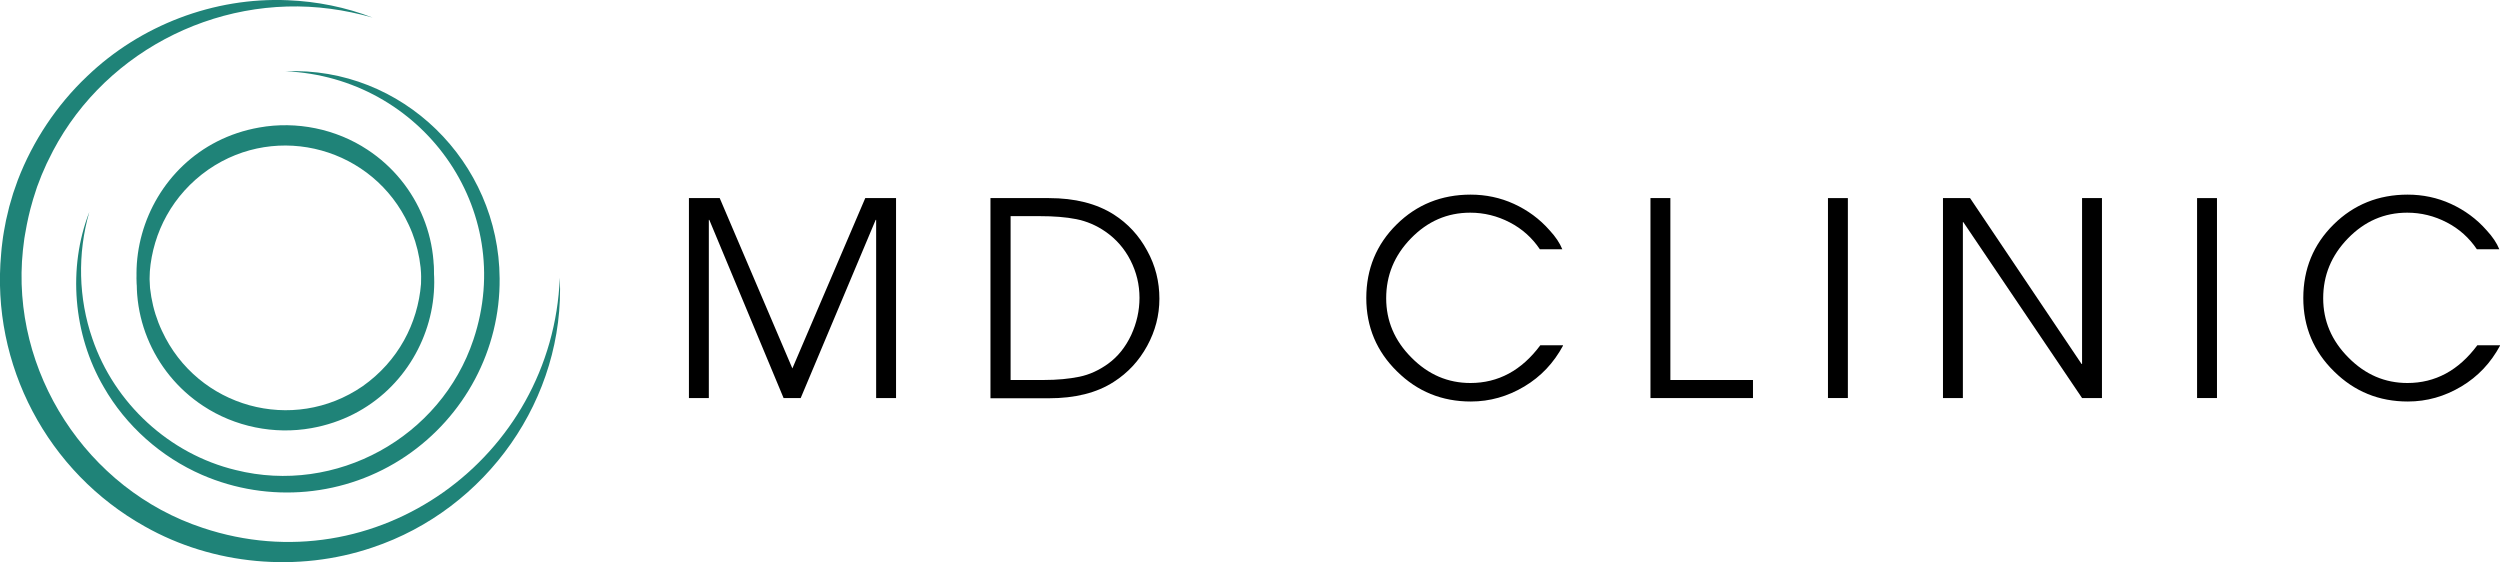 <?xml version="1.0" encoding="utf-8"?>
<!-- Generator: Adobe Illustrator 28.0.0, SVG Export Plug-In . SVG Version: 6.00 Build 0)  -->
<svg version="1.1" id="Layer_1" xmlns="http://www.w3.org/2000/svg" xmlns:xlink="http://www.w3.org/1999/xlink" x="0px" y="0px"
	 viewBox="0 0 1080.3 243" style="enable-background:new 0 0 1080.3 243;" xml:space="preserve">
<style type="text/css">
	.st0{fill:none;}
	.st1{fill:#1F8378;}
</style>
<g>
	<g>
		<path d="M387.2,172h-8.6v-77h-0.2l-32.4,77h-7.4l-32.1-77h-0.2v77h-8.6V85.6h13.3l31.4,73.6l31.5-73.6h13.3V172z"/>
		<path d="M501,129.1c0,7.2-1.8,14-5.3,20.4c-3.5,6.4-8.3,11.6-14.4,15.5c-7.4,4.8-16.8,7.1-28.1,7.1H428V85.6h25.2
			c11.4,0,20.7,2.4,28.1,7.1c6.1,3.9,10.9,9.1,14.4,15.6C499.3,114.8,501,121.7,501,129.1z M492.4,128.7c0-5.7-1.3-11.1-3.9-16.2
			c-2.6-5.1-6.2-9.2-10.8-12.4c-3.9-2.7-8.1-4.5-12.6-5.4c-4.5-0.9-9.8-1.3-15.9-1.3h-12.5v70.8H451c5.9,0,11-0.5,15.4-1.4
			c4.4-0.9,8.5-2.8,12.4-5.6c4.3-3.1,7.6-7.3,10-12.4C491.2,139.6,492.4,134.2,492.4,128.7z"/>
		<path d="M675.4,149.4c-4,7.4-9.5,13.3-16.7,17.6s-14.9,6.5-23.1,6.5c-12.5,0-23.1-4.3-31.9-13c-8.8-8.6-13.3-19.2-13.3-31.7
			c0-12.6,4.4-23.2,13.1-31.8c8.7-8.6,19.4-12.9,32-12.9c6.5,0,12.8,1.3,18.7,4c5.9,2.7,11.1,6.5,15.4,11.4c2.6,2.8,4.4,5.5,5.5,8.2
			h-9.7c-3.3-4.9-7.6-8.8-13-11.6c-5.4-2.8-11.1-4.2-17.1-4.2c-9.9,0-18.4,3.7-25.6,11.1c-7.2,7.4-10.7,16-10.7,25.9
			c0,9.7,3.6,18.3,10.9,25.6c7.3,7.4,15.8,11,25.5,11c12,0,22.1-5.4,30.2-16.3H675.4z"/>
		<path d="M757.6,172h-44.4V85.6h8.6v78.6h35.7V172z"/>
		<path d="M798.5,172h-8.6V85.6h8.6V172z"/>
		<path d="M908.3,172h-8.6l-51.3-76h-0.2v76h-8.6V85.6h11.7l48.2,71.7h0.2V85.6h8.6V172z"/>
		<path d="M958,172h-8.6V85.6h8.6V172z"/>
		<path d="M1080.3,149.4c-4,7.4-9.5,13.3-16.7,17.6s-14.9,6.5-23.1,6.5c-12.5,0-23.1-4.3-31.9-13c-8.8-8.6-13.3-19.2-13.3-31.7
			c0-12.6,4.4-23.2,13.1-31.8c8.7-8.6,19.4-12.9,32-12.9c6.5,0,12.8,1.3,18.7,4c5.9,2.7,11.1,6.5,15.4,11.4c2.6,2.8,4.4,5.5,5.5,8.2
			h-9.7c-3.3-4.9-7.6-8.8-13-11.6c-5.4-2.8-11.1-4.2-17.1-4.2c-9.9,0-18.4,3.7-25.6,11.1c-7.2,7.4-10.7,16-10.7,25.9
			c0,9.7,3.6,18.3,10.9,25.6c7.3,7.4,15.8,11,25.5,11c12,0,22.1-5.4,30.2-16.3H1080.3z"/>
	</g>
	<g>
		<path class="st0" d="M123.3,120"/>
		<path class="st1" d="M241.9,120c2.4,52.1-31.6,100.1-81,116.6c-32.1,10.9-68.8,7.6-98.3-9.1C20.5,204-4,157.6,0.5,109.6
			c0.1-1.4,0.3-3.4,0.5-4.8c0.2-1.4,0.4-3.4,0.7-4.8c0,0,0.9-4.8,0.9-4.8c0.2-0.8,1.2-5.1,1.4-5.9c0.5-1.7,1.2-4.1,1.7-5.8
			c0.6-1.6,1.4-4.1,2-5.7C14.2,60.9,24.5,45.4,37.6,33C60.6,10.9,92.5-1.3,124.4,0.1c12.5,0.5,25,3,36.6,7.5c-6-1.7-12.1-3-18.2-3.8
			C92.7-2.9,42.5,23.7,20.8,69.4c-0.7,1.2-2.1,4.8-2.8,6.2c-0.3,0.9-1.7,4.5-2,5.2c-0.5,1.5-1.2,3.8-1.7,5.3
			c-0.3,1.1-0.9,3.2-1.2,4.3c-0.4,1.4-1.2,5.1-1.5,6.6c0,0-0.8,4.4-0.8,4.4c-0.4,2-0.6,4.6-0.9,6.7c-5.5,52.4,27.6,103.5,77.7,120
			C162.3,253.1,238.8,198.1,241.9,120L241.9,120z"/>
		<path class="st1" d="M123.3,30.8c50.6-2.1,92.3,39.2,92.6,89.5c0.3,30.8-15.1,59.6-40.5,76.8c-26,17.6-59.3,20.6-88.1,8.1
			c-17.7-7.7-32.9-21.2-42.5-38c-13.2-22.6-15.6-51.5-6.2-75.6c-5.2,18-4.7,37.4,1.3,54.7c9.5,28,33.3,49.9,61.9,56.8
			c43.3,10.9,88.7-14,102.8-56.4C223.4,90.4,182.3,33.3,123.3,30.8L123.3,30.8z"/>
		<path class="st1" d="M164.7,74.5c42.2,34,22.7,101.1-30.1,110.5c-16.1,2.9-33.2-0.6-46.8-9.6c-22.1-14.5-33.2-41.5-27-67.3
			c2.9-12.3,9.7-23.5,19-31.5c-2,2.4-3.8,4.8-5.4,7.3c-11.3,17.2-13.2,40.5-4.4,59.1c15.3,33.1,56.6,44.6,86.7,23.9
			C187.5,145.2,190.5,101.6,164.7,74.5L164.7,74.5z"/>
		<g>
			<path class="st1" d="M81.9,165.6C39.7,131.6,59.3,64.4,112,55.1c16.1-2.9,33.2,0.6,46.8,9.6c22.1,14.5,33.2,41.5,27,67.3
				c-2.9,12.3-9.7,23.5-19,31.5c2-2.4,3.8-4.8,5.4-7.3c11.3-17.2,13.2-40.5,4.4-59.1C161.4,64.1,120.1,52.5,90,73.3
				C59.1,94.9,56.2,138.5,81.9,165.6L81.9,165.6z"/>
		</g>
	</g>
</g>
</svg>
